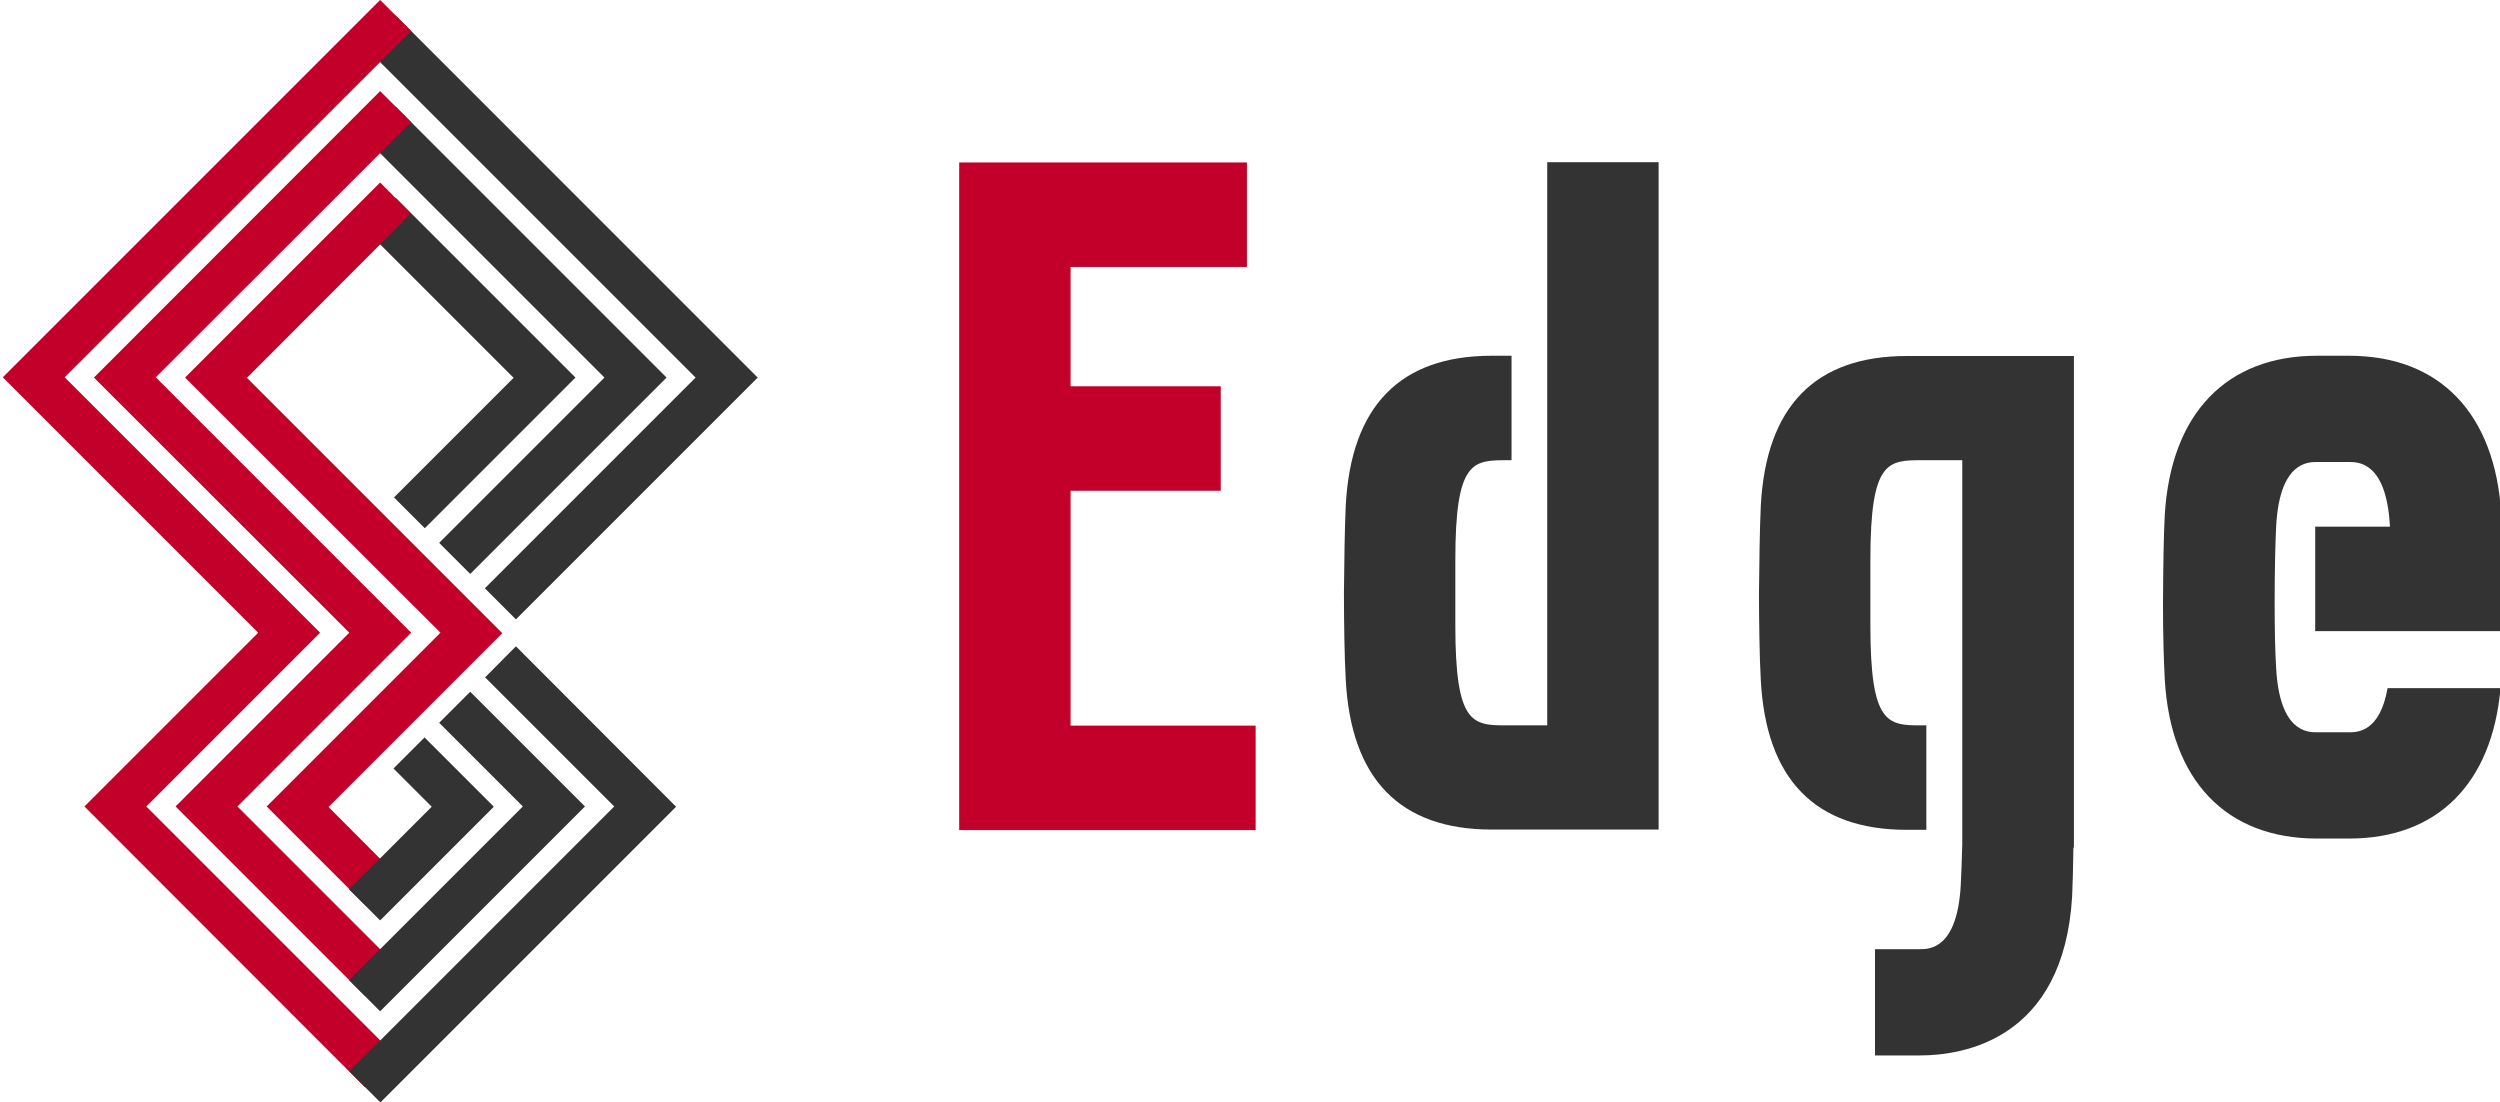 <?xml version="1.0" encoding="UTF-8"?>
<svg id="_レイヤー_1" data-name="レイヤー 1" xmlns="http://www.w3.org/2000/svg" xmlns:xlink="http://www.w3.org/1999/xlink" viewBox="0 0 97.4 42.95">
  <defs>
    <style>
      .cls-1 {
        fill: #c20029;
      }

      .cls-2 {
        fill: none;
      }

      .cls-3 {
        fill: #333;
      }

      .cls-4 {
        clip-path: url(#clippath);
      }
    </style>
    <clipPath id="clippath">
      <rect class="cls-2" x=".11" width="97.4" height="42.95"/>
    </clipPath>
  </defs>
  <g id="_グループ_91" data-name="グループ 91">
    <path id="_パス_53" data-name="パス 53" class="cls-1" d="M41.71,19.12h5.85v-4.07h-5.85v-4.65h6.87v-4.07h-11.21v26.01h11.55v-4.07h-7.21v-9.14Z"/>
    <g id="_グループ_12" data-name="グループ 12">
      <g class="cls-4">
        <g id="_グループ_11" data-name="グループ 11">
          <path id="_パス_54" data-name="パス 54" class="cls-3" d="M60.28,6.32v21.94h-1.55c-1.35,0-2.03,0-2.03-3.89v-2.55c0-3.89.68-3.89,2.03-3.89h.16v-4.07h-.77c-3.58,0-5.49,1.97-5.69,5.85-.04.84-.06,2.29-.07,3.37,0,1.07.02,2.53.07,3.39.2,3.88,2.11,5.85,5.69,5.85h6.5V6.32h-4.34Z"/>
          <path id="_パス_55" data-name="パス 55" class="cls-3" d="M74.29,13.87c-3.58,0-5.49,1.97-5.69,5.85-.04.84-.06,2.29-.07,3.37,0,1.07.02,2.53.07,3.39.2,3.88,2.11,5.85,5.69,5.85h.76v-4.07h-.15c-1.35,0-2.03,0-2.03-3.89v-2.55c0-3.89.68-3.89,2.03-3.89h1.55v10.32h0v4.65c-.02.7-.04,1.23-.06,1.6-.14,2.48-1.23,2.48-1.59,2.48h-1.75v4.14h1.75c1.67,0,5.6-.6,5.93-6.19.02-.46.04-1.09.05-1.91h.02V13.87h-6.5Z"/>
          <path id="_パス_56" data-name="パス 56" class="cls-3" d="M93.02,26.81c-.3,1.72-1.19,1.72-1.5,1.72h-1.25c-.36,0-1.45,0-1.59-2.48-.04-.66-.06-1.47-.06-2.56,0-1.39.03-2.37.06-3.01.14-2.48,1.23-2.48,1.59-2.48h1.25c.36,0,1.45,0,1.59,2.48v.04h-2.91v4.07h7.27v-.8s.01-.07.01-.07c.01-.17.04-.49.04-1.06,0-1.26-.02-1.74-.07-2.61-.23-3.93-2.39-6.19-5.93-6.19h-1.25c-3.53,0-5.69,2.25-5.93,6.19-.04.73-.06,1.82-.07,3.44,0,1.29.03,2.24.07,2.99.23,3.93,2.39,6.19,5.93,6.19h1.25c3.43,0,5.57-2.13,5.9-5.86h-4.4Z"/>
          <path id="_パス_57" data-name="パス 57" class="cls-3" d="M15.34,19.37l1.21,1.21,5.87-5.87-7-7-1.21,1.21,5.8,5.8-4.67,4.67Z"/>
          <path id="_パス_58" data-name="パス 58" class="cls-3" d="M18.89,22.92l1.21,1.21,9.42-9.42L15.41.6l-1.21,1.21,12.9,12.9-8.22,8.22Z"/>
          <path id="_パス_59" data-name="パス 59" class="cls-3" d="M17.11,21.15l1.21,1.21,7.65-7.65L15.41,4.15l-1.21,1.21,9.35,9.35-6.44,6.44Z"/>
          <path id="_パス_60" data-name="パス 60" class="cls-1" d="M14.21,38.79l-7.37-7.37,6.77-6.77L3.66,14.71,14.81,3.55l1.21,1.21L6.07,14.7l9.95,9.95-6.77,6.77,6.17,6.17-1.21,1.2Z"/>
          <path id="_パス_61" data-name="パス 61" class="cls-1" d="M14.21,35.24l-3.82-3.82,6.77-6.77L7.21,14.71l7.6-7.6,1.2,1.21-6.39,6.4,9.95,9.95-6.77,6.77,2.61,2.62-1.2,1.2Z"/>
          <path id="_パス_62" data-name="パス 62" class="cls-1" d="M14.21,42.35L3.29,31.42l6.77-6.77L.11,14.7,14.81,0l1.21,1.21L2.52,14.7l9.95,9.95-6.77,6.77,9.72,9.72-1.2,1.21Z"/>
          <path id="_パス_63" data-name="パス 63" class="cls-3" d="M19.23,31.42l-2.69-2.69-1.21,1.21,1.49,1.49-3.22,3.22,1.21,1.21,4.42-4.42Z"/>
          <path id="_パス_64" data-name="パス 64" class="cls-3" d="M18.89,26.38l5.04,5.04-10.32,10.32,1.21,1.21,11.52-11.52-6.24-6.25-1.2,1.21Z"/>
          <path id="_パス_65" data-name="パス 65" class="cls-3" d="M22.79,31.42l-4.47-4.47-1.21,1.21,3.26,3.26-6.77,6.77,1.21,1.21,7.97-7.97Z"/>
        </g>
      </g>
    </g>
  </g>
</svg>